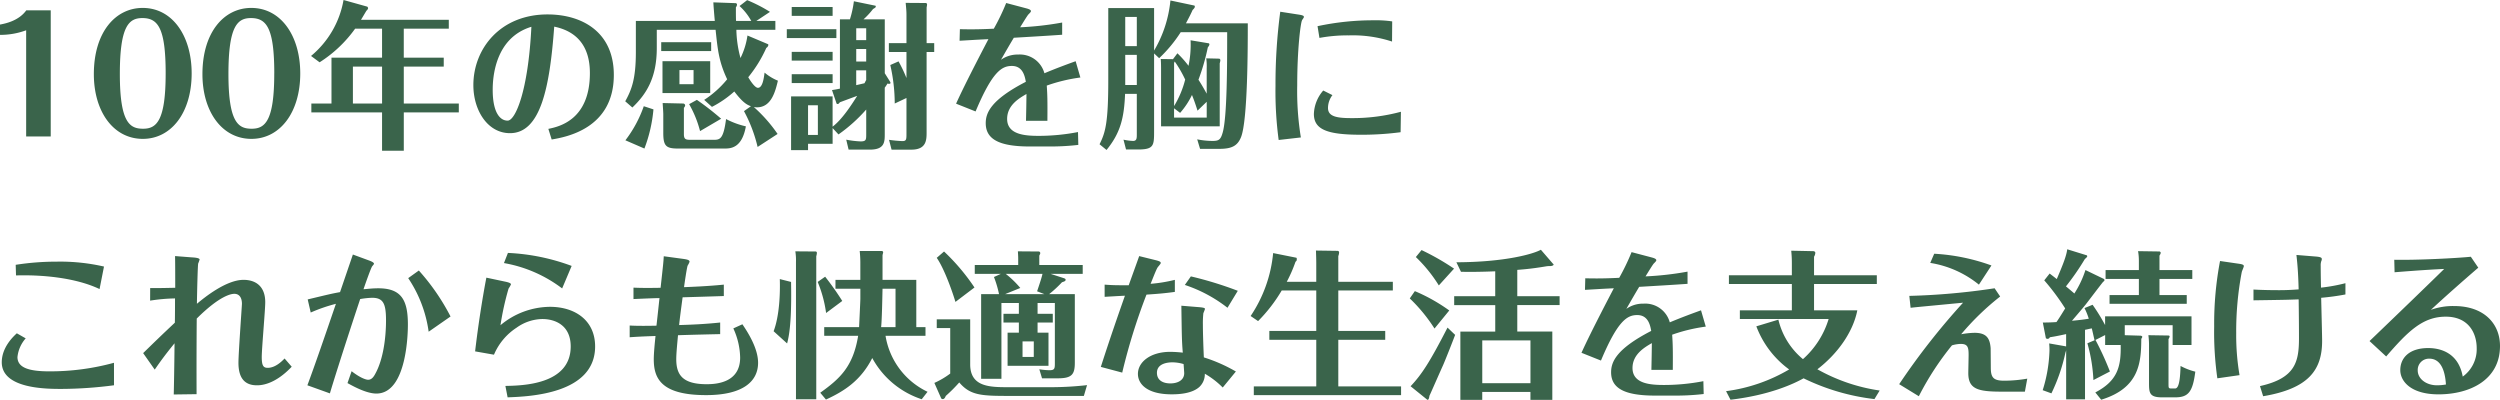 <svg xmlns="http://www.w3.org/2000/svg" width="551.95" height="88.285" viewBox="0 0 551.95 88.285"><path d="M10.22,0h5.425V-27.86h-5.39c-1.715,2.38-4.725,2.94-5.81,3.15v2.275A16.455,16.455,0,0,0,10.22-23.45ZM46.76-13.93c0-8.26-4.235-14.455-10.815-14.455-5.985,0-10.78,5.32-10.78,14.63,0,8.19,4.27,14.28,10.815,14.28C42.245.525,46.76-5.25,46.76-13.93Zm-5.74,0c0,10.43-1.995,12.215-4.97,12.215-2.87,0-5.145-1.19-5.145-12.075,0-10.605,2-12.355,4.97-12.355C39.305-26.145,41.02-23.975,41.02-13.93Zm29.715,0c0-8.26-4.235-14.455-10.815-14.455-5.985,0-10.78,5.32-10.78,14.63,0,8.19,4.27,14.28,10.815,14.28C66.22.525,70.735-5.25,70.735-13.93Zm-5.74,0C65-3.5,63-1.715,60.025-1.715c-2.87,0-5.145-1.19-5.145-12.075,0-10.605,1.995-12.355,4.97-12.355C63.28-26.145,65-23.975,65-13.93Zm28.6,6.65v-8.155h8.82V-17.4H93.59V-23.8h9.94v-1.96H84.14c.21-.315,1.12-1.89,1.225-2.03a.994.994,0,0,0,.35-.525.653.653,0,0,0-.175-.35l-5.25-1.47A20.612,20.612,0,0,1,73.115-17.78l1.89,1.4a28.18,28.18,0,0,0,7.84-7.42h5.95V-17.4H77.63V-7.28H73.185v1.96h15.61V3.15h4.8V-5.32h12.145V-7.28Zm-11.235,0v-8.155h6.44V-7.28ZM126.245.665c3.045-.525,13.72-2.345,13.72-14.245,0-9.66-7.21-13.37-14.63-13.37-10.465,0-16.38,7.595-16.38,15.61,0,5.53,3.115,10.605,8.085,10.605,6.755,0,8.785-10.08,9.765-23.52,6.93,1.435,7.875,6.79,7.875,10.255,0,10.36-6.825,11.83-9.17,12.32Zm-4.48-24.885c-.7,14.21-3.535,20.72-5.25,20.72s-3.29-1.855-3.29-6.79C113.225-12.7,113.575-21.735,121.765-24.22Zm28.945,7.595V-9.59h10.535v-7.035Zm6.86,1.96v3.115h-3.115v-3.115ZM176.12-.56a32.49,32.49,0,0,0-5.25-5.95,3.322,3.322,0,0,0,.7.07c3.185,0,4.06-3.535,4.62-5.88a10.875,10.875,0,0,1-2.94-1.785c-.175,1.33-.455,3.36-1.47,3.36-.77,0-2.03-2.135-2.135-2.345a28.757,28.757,0,0,0,3.99-6.475.916.916,0,0,0,.455-.665.233.233,0,0,0-.14-.175l-4.48-1.89a16.369,16.369,0,0,1-1.54,4.97,25.531,25.531,0,0,1-.91-6.23h8.61v-1.96h-4.2l3.01-2a33.026,33.026,0,0,0-5.04-2.59l-1.68,1.3a12.726,12.726,0,0,1,2.59,3.29h-3.36c-.035-.805-.035-1.365-.035-3.01a.993.993,0,0,0,.245-.6.323.323,0,0,0-.35-.315l-4.865-.175c0,.49.21,3.01.315,4.1H144.83v6.895c0,6.02-.98,8.365-2.345,10.85L144.06-6.4c3.08-2.94,5.39-6.545,5.39-13.125v-4.025h12.985c.455,4.3.7,7,2.555,10.92a22.16,22.16,0,0,1-5.075,4.55l1.715,1.54a23.072,23.072,0,0,0,4.935-3.4c1.785,2.345,2.73,2.94,3.675,3.255L168.7-5.6a31.731,31.731,0,0,1,3.01,7.91ZM150.43-20.825v1.96h11.025v-1.96Zm-3.85,14.14A26.948,26.948,0,0,1,142.52.84l4.2,1.82a32.253,32.253,0,0,0,1.995-8.645Zm4.165-.7c.035.525.14,2.03.14,2.45v4.13c0,2.9.6,3.465,3.255,3.465h10.185c1.365,0,3.92,0,4.795-4.9a17.853,17.853,0,0,1-4.375-1.61c-.595,4.585-1.4,4.585-2.87,4.585h-4.69c-1.26,0-1.75,0-1.75-1.26v-5.81a.972.972,0,0,0,.28-.525.457.457,0,0,0-.455-.42Zm5.845.245a23.865,23.865,0,0,1,2.415,5.95l4.655-2.73a60.985,60.985,0,0,0-5.355-4.165Zm31.675-1.715H179.1V3.01h3.745V1.61h5.425V-1.855l1.295,1.4a34.707,34.707,0,0,0,6.125-5.5v5.5c0,1.19-.035,1.54-1.26,1.54A20.888,20.888,0,0,1,191.275.7l.525,2.2h4.69c3.29,0,3.29-1.715,3.29-3.5V-10.78a8.339,8.339,0,0,0,.6-.91c.21.07.665.14.665-.14,0-.14-.07-.21-.14-.35l-1.12-1.785v-11.9h-4.69a17.632,17.632,0,0,0,2.1-2.275c.42-.245.6-.385.6-.49,0-.07,0-.245-.07-.245l-4.76-.98a22.219,22.219,0,0,1-.875,3.99h-2.205v15.3c-1.015.21-1.295.245-1.75.315L189.14-7.28a.273.273,0,0,0,.245.105c.175,0,.28-.105.49-.385.6-.21,3.255-1.225,3.815-1.4-1.365,2.17-3.36,5.215-5.425,6.79Zm7.42-7.7h-2.2V-19.32h2.2Zm0,4.1c-.07.07-.315.6-.385.7-.14.035-1.505.35-1.82.42V-14.6h2.2Zm-2.2-11.445h2.2v2.625h-2.2Zm-8.47,17.01V-.35h-2.17V-6.895Zm24.01-13.72V-28.49a5.184,5.184,0,0,0,.1-.665c0-.1-.14-.315-.21-.315L204.4-29.5c.1,1.12.175,1.785.175,2.59v6.3H200.69v1.96h3.885v5.74a31.877,31.877,0,0,0-1.75-3.675l-1.82.805a38.645,38.645,0,0,1,.98,8.5l2.59-1.225V-.7c0,1.33,0,1.715-.91,1.715a27.833,27.833,0,0,1-2.94-.28l.56,2.17h4.375c3.36,0,3.36-2.2,3.36-3.885V-18.655h1.68v-1.96Zm-29.785-7.98v1.96h9.03v-1.96Zm-1.085,4.9v1.96H189.1v-1.96Zm1.085,5.005v1.925h9.03V-18.69Zm0,4.935v1.96h9.03v-1.96Zm62.685-2.87c-1.645.595-4.06,1.47-6.895,2.66a5.617,5.617,0,0,0-5.81-4.13,6.316,6.316,0,0,0-3.78,1.155c1.365-2.38,1.89-3.29,2.835-4.865,3.57-.21,7.735-.455,10.675-.665v-2.695a68.382,68.382,0,0,1-9.275,1.05c.35-.56,1.575-2.59,1.82-2.835.35-.35.56-.56.56-.735,0-.35-.7-.525-1.085-.63L226.59-29.47a48.2,48.2,0,0,1-2.73,5.67c-2.835.14-4.935.175-7.49.105l-.07,2.555c3.08-.175,3.4-.21,6.37-.35-.14.28-5.075,9.625-7.14,14.245l4.305,1.715c3.745-8.925,5.845-10.045,8.015-10.045,2.45,0,2.87,2.345,3.08,3.5-7.735,3.99-8.855,6.86-8.855,9.135,0,3.64,3.15,5.145,9.73,5.145h4.935a52.736,52.736,0,0,0,5.775-.35l-.07-2.835a45.433,45.433,0,0,1-8.645.84c-3.01,0-7-.245-7-3.745,0-3.045,2.695-4.585,4.27-5.5-.035,3.08-.07,4.41-.105,5.915h4.725c.035-4.55,0-5.705-.14-7.77a36.47,36.47,0,0,1,7.42-1.785Zm25.375-4.62a22.494,22.494,0,0,1-.455,5.635,22.78,22.78,0,0,0-2.45-2.765l-.98,1.3-2.7-.035c.07.805.07,1.925.07,2.1V-2.24h12.95V-16.17a2.834,2.834,0,0,0,.14-.665.362.362,0,0,0-.245-.35l-2.87-.07a13.01,13.01,0,0,1,.1,2.24V-9.45c-.98-1.785-1.5-2.59-1.82-3.08a47.793,47.793,0,0,0,2.065-7.14c.245-.315.35-.49.35-.665,0-.105-.07-.245-.175-.245Zm-3.64,5,.14-.315a25.721,25.721,0,0,1,2.31,3.99,21.288,21.288,0,0,1-2.45,5.845Zm1.33,11.025A17.262,17.262,0,0,0,267.61-9.17c.315.805.63,1.575,1.225,3.465l2.03-1.96v3.5h-7.21V-6.23ZM262.85-30.03a26.623,26.623,0,0,1-3.605,11.06v-9.38H249.13v15.925c0,9.38-.63,11.55-1.925,14.14l1.54,1.26C251.86-.84,252.63-4.2,252.84-9.415h2.59V-.56c0,.945,0,1.54-.84,1.54a12.118,12.118,0,0,1-2.1-.28l.56,2.17h2.625c3.535,0,3.57-.875,3.57-4.06V-18.34l1.12,1.05a30.185,30.185,0,0,0,4.76-5.74H275.38c0,6.93,0,18.62-.98,22.12-.455,1.645-.875,1.89-2.275,1.89a17.545,17.545,0,0,1-3.36-.35l.63,2.1h4.235c2.765,0,4.025-.665,4.795-2.555,1.505-3.675,1.505-20.02,1.505-25.165H266.28c.91-1.715,1.155-2.24,1.47-2.94.245-.245.49-.49.49-.735,0-.07-.035-.21-.1-.245Zm-9.975,18.655v-6.65h2.555v6.65Zm0-8.575v-6.44h2.555v6.44Zm58.94-5.46a24.261,24.261,0,0,0-4.06-.245,58.719,58.719,0,0,0-12.425,1.3l.42,2.59a34.387,34.387,0,0,1,6.545-.56,27.874,27.874,0,0,1,9.485,1.365ZM287.1-27.545a121.491,121.491,0,0,0-1.05,16.38,80.487,80.487,0,0,0,.7,11.935l4.9-.56a63.55,63.55,0,0,1-.805-11.48c0-7.98.735-13.685,1.05-14.35.035-.14.42-.6.42-.735,0-.21,0-.385-1.155-.56ZM313.74-5.46a40.944,40.944,0,0,1-11.06,1.4c-3.255,0-5.04-.42-5.04-2.24a4.691,4.691,0,0,1,.98-2.835l-2.03-1.015a8.279,8.279,0,0,0-2.065,5.18c0,3.465,3.01,4.585,10.395,4.585a66,66,0,0,0,8.75-.56ZM29.61,49.96A53.386,53.386,0,0,1,15.3,51.85c-4.375,0-7-.77-7-3.15a7.336,7.336,0,0,1,1.82-4.13l-1.96-1.12c-.875.8-3.325,3.15-3.325,6.4,0,5.88,9.94,5.88,13.16,5.88a90.744,90.744,0,0,0,11.62-.805ZM7.98,30.675c5.74-.175,13.16.49,18.445,3.01l.98-4.97a43.2,43.2,0,0,0-10.36-1.085,58.634,58.634,0,0,0-9.135.7ZM37.59,36.24a38.184,38.184,0,0,1,5.495-.49c0,1.47,0,3.78-.035,5.355-3.08,2.9-4.095,3.885-7,6.72l2.555,3.64c1.435-2.065,2.38-3.36,4.375-5.81-.035,4.62-.14,10.01-.175,11.305l5.04-.07c0-1.19-.035-8.015.035-16.695,5.145-5.11,7.63-5.46,8.3-5.46,1.19,0,1.68.98,1.68,2.205,0,.35-.77,10.955-.77,13.02,0,3.185,1.225,4.97,4.06,4.97.735,0,3.815,0,7.7-4.1l-1.575-1.82c-.63.665-2.065,2.065-3.71,2.065-.945,0-1.33-.42-1.33-2.38,0-1.89.77-10.36.77-12.11,0-3.535-2.135-4.935-4.795-4.935-3.885,0-8.785,4.025-10.29,5.285.035-2.59.175-8.435.28-8.89a8.76,8.76,0,0,0,.315-.875c0-.385-1.225-.455-1.82-.49l-3.6-.28c.035,1.855.035,4.27.035,7-3.29.07-3.64.07-5.53.07Zm56.98-4.97A28.1,28.1,0,0,1,99.085,43.1l4.83-3.36a48.09,48.09,0,0,0-7-10.15ZM73.045,38.865A36.114,36.114,0,0,1,78.61,36.94c-2.485,7.28-4.76,13.86-6.3,17.99l4.97,1.785c.455-1.575,2.8-9.135,6.685-20.825a18.17,18.17,0,0,1,2.625-.28c2.485,0,3.08,1.295,3.08,5,0,3.78-.6,8.61-2.38,11.8-.35.665-.805,1.3-1.575,1.3-.35,0-1.575-.28-3.64-1.89l-.91,2.625c1.155.63,4.13,2.31,6.37,2.31,6.86,0,6.965-13.825,6.965-15.225,0-5.425-1.435-8.015-6.545-8.015-1.26,0-2.38.14-3.255.21.28-.84,1.68-4.83,1.925-5.075.1-.14.385-.42.385-.56,0-.28-.6-.525-.945-.665l-3.71-1.365-2.835,8.3c-1.925.35-2.45.49-7.14,1.61Zm42.665-10.92a29.665,29.665,0,0,1,12.845,5.6l2.1-4.97a46.157,46.157,0,0,0-14.07-2.87Zm-3.885,3.22c-.805,4.165-1.785,10.29-2.485,16.275l4.165.735a13.268,13.268,0,0,1,4.97-5.95A10.024,10.024,0,0,1,124.18,40.3c2.73,0,6.265,1.3,6.265,6.055,0,8.435-10.64,8.645-14.42,8.715l.49,2.52c4.795-.175,19.32-.735,19.32-11.235,0-5.74-4.41-8.75-9.975-8.75a17.217,17.217,0,0,0-10.92,4.06,61.776,61.776,0,0,1,1.785-8.085,6.075,6.075,0,0,0,.525-.91c0-.175-.1-.385-1.295-.63ZM150.99,26.44c-.07,1.33-.14,1.89-.7,6.965-3.92.07-5.11,0-5.985-.035v2.52c2.275-.1,4.83-.21,5.74-.21-.385,3.6-.455,4.2-.665,6.09-1.68.035-4.1.07-5.915-.035v2.59c2.45-.175,3.99-.21,5.705-.28-.175,1.68-.385,3.815-.385,5.145,0,4.165,1.575,7.91,11.55,7.91,8.12,0,11.48-3.01,11.48-7.14,0-3.325-2.45-7-3.465-8.5l-2,.91a16.019,16.019,0,0,1,1.505,6.44c0,5.425-5.005,5.88-7.385,5.88-5.32,0-6.72-2.065-6.72-5.53,0-1.33.245-3.71.385-5.285,3.08-.105,6.265-.175,9.31-.245V41.07c-3.255.35-6.44.49-9.065.56.21-1.96.35-2.94.77-6.125,3.43-.1,7.035-.21,9.1-.28v-2.52c-3.465.35-7,.49-8.785.56.1-.77.63-4.41.8-4.76a4.7,4.7,0,0,0,.42-.84c0-.35-.35-.49-1.3-.63Zm58.24,29.925a16.621,16.621,0,0,1-9.275-12.355h8.82V42.085h-2.03V31.655H199.29V26.23c0-.1.14-.56.14-.665a.3.3,0,0,0-.28-.28h-4.9a24.436,24.436,0,0,1,.14,2.45v3.92H188.9v1.96h5.495v2.24c0,.385-.245,5.53-.28,6.23h-7.7V44.01h7.49c-1.12,6.9-4.13,9.52-8.365,12.565l1.26,1.505c3.955-1.82,7.665-4.13,10.22-9.17a19.26,19.26,0,0,0,10.92,9.1Zm-7.07-22.75v8.47h-3.185c.175-1.19.28-6.86.315-8.47Zm-22.12-8.26a12.875,12.875,0,0,1,.14,2.38V58.01h4.48V26.44a3.341,3.341,0,0,0,.14-.735.33.33,0,0,0-.21-.315Zm-3.43,6.125c.1,3.115-.07,8.085-1.365,11.515l2.975,2.695c.84-3.01.98-8.085.875-13.58Zm13.79,4.83a61.74,61.74,0,0,0-3.78-5.355l-1.645,1.155a27.333,27.333,0,0,1,1.855,6.86Zm43.12,2.835v-2.38h3.815v13.16c0,1.26,0,1.68-1.19,1.68a16.159,16.159,0,0,1-2.24-.21l.6,1.995H238c3.115,0,3.745-.875,3.745-3.465V34.805h-5.67a26.458,26.458,0,0,0,2.835-2.625c.525-.175.8-.245.8-.56,0-.14-.07-.21-.315-.315l-3.01-.98h7.1v-1.96H233.9V26.3c.21-.42.21-.42.21-.56a.347.347,0,0,0-.385-.35l-4.55-.035c.07,1.155.07,1.3.07,1.785v1.225h-9.59v1.96h5.775l-1.54.7a23.064,23.064,0,0,1,1.12,3.78H221.06v18.69h4.48V36.765h3.85v2.38h-3.4V41.07h3.4v2.24H226.9v7.315h9.03V43.31H233.52V41.07h3.36V39.145Zm1.085-8.82c-.175.875-.875,2.905-1.19,3.85l1.61.63h-8.68l3.36-1.365a21.369,21.369,0,0,0-3.22-3.115Zm-1.925,18.34H230.2v-3.43h2.485Zm-13.09-15.33a46.1,46.1,0,0,0-6.72-7.945l-1.61,1.4c1.61,2.31,3.36,7.175,4.13,9.73Zm-8.33,7.035v1.925h2.975V52.34a17.99,17.99,0,0,1-3.5,2.065l1.47,3.325a.378.378,0,0,0,.385.245c.385,0,.56-.455.665-.7A33.9,33.9,0,0,0,216.23,54.3c2.52,2.975,5.075,2.975,11.69,2.975h15.82l.7-2.38a71.9,71.9,0,0,1-7.805.455h-9.59c-4.025,0-8.4-.035-8.4-5.04V40.37Zm54.005-3.01c.1,6.86.1,7.7.315,10.36a26.807,26.807,0,0,0-2.765-.175c-4.41,0-7.14,2.275-7.14,4.865,0,2.17,1.925,4.515,7.455,4.515,1.82,0,4.515-.21,6.09-1.61a3.863,3.863,0,0,0,1.225-2.94A18.766,18.766,0,0,1,274.4,55.42l2.9-3.535a34.574,34.574,0,0,0-7.07-3.115c-.175-3.92-.21-6.23-.21-7.175a19.7,19.7,0,0,1,.105-2.59,9.7,9.7,0,0,0,.35-.91c0-.175-.07-.315-1.365-.42Zm.49,12.88c.035.315.14,1.96.14,2,0,1.61-1.5,2.275-3.045,2.275-1.715,0-2.975-.735-2.975-2.345,0-2.17,2.625-2.31,3.43-2.31A8.98,8.98,0,0,1,265.755,50.24Zm11.97-16.17a80.688,80.688,0,0,0-10.36-3.185l-1.33,1.89a31.241,31.241,0,0,1,9.415,5.04Zm-29.4,1.33c.7-.035,3.465-.21,4.48-.245-1.365,3.885-3.325,9.485-5.32,15.715l4.725,1.26a132.614,132.614,0,0,1,5.355-17.22c2.66-.175,4.235-.315,6.265-.6v-2.66a32.835,32.835,0,0,1-5.355.875c.28-.665,1.26-3.22,1.54-3.6.1-.175.7-.805.7-.98,0-.245-.14-.385-1.085-.63l-3.675-.91c-.35,1.015-1.995,5.53-2.31,6.44-2.625,0-3.5,0-5.32-.14Zm40.215-3.325a31.285,31.285,0,0,0,1.925-4.41c.28-.245.28-.315.28-.56,0-.21,0-.315-.14-.35L285.53,25.74a29.925,29.925,0,0,1-4.97,13.895l1.645,1.12A33.972,33.972,0,0,0,287.42,34h7.63v8.925H284.69v1.96h10.36v10.29H281.26V57.1h32.515V55.175h-13.86V44.885h10.36v-1.96h-10.36V34h12.04V32.075h-12.04v-5.67a2.527,2.527,0,0,0,.175-.805.341.341,0,0,0-.28-.35l-4.83-.07c.035.7.07,2.24.07,2.625v4.27Zm50.89-2.625c1.82-.14,3.605-.315,6.3-.77a4.646,4.646,0,0,1,.91-.07c.49,0,.8-.175.8-.315,0-.1-.035-.14-.14-.21l-2.66-3.08c-1.61.91-7.84,2.73-18.655,2.765l1.015,2.1c1.82.035,4.27.035,7.56-.105v5.5H325.5v1.96h9.065v5.845h-7.7V58.15h4.83V56.4h10.64v1.75h4.83V43.065H339.43V37.22h9.345V35.26H339.43ZM331.7,54.475v-9.45h10.64v9.45Zm-6.23-25.3a55,55,0,0,0-7.175-4.1l-1.26,1.54a32.114,32.114,0,0,1,5.075,6.265ZM324.03,42.19c-3.885,7.56-5.67,10.325-8.155,12.95l3.64,2.94c.35.28.49-.56.525-.84.245-.49,1.995-4.515,3.01-6.755.49-1.12,2.03-5.005,2.66-6.685Zm.385-3.78a38.615,38.615,0,0,0-7.6-4.27l-1.12,1.61a35.722,35.722,0,0,1,5.46,6.65Zm55.58-.035c-1.645.6-4.06,1.47-6.895,2.66a5.617,5.617,0,0,0-5.81-4.13,6.316,6.316,0,0,0-3.78,1.155c1.365-2.38,1.89-3.29,2.835-4.865,3.57-.21,7.735-.455,10.675-.665V29.835a68.382,68.382,0,0,1-9.275,1.05c.35-.56,1.575-2.59,1.82-2.835.35-.35.56-.56.56-.735,0-.35-.7-.525-1.085-.63l-4.375-1.155a48.2,48.2,0,0,1-2.73,5.67c-2.835.14-4.935.175-7.49.105l-.07,2.555c3.08-.175,3.395-.21,6.37-.35-.14.28-5.075,9.625-7.14,14.245l4.3,1.715c3.745-8.925,5.845-10.045,8.015-10.045,2.45,0,2.87,2.345,3.08,3.5-7.735,3.99-8.855,6.86-8.855,9.135,0,3.64,3.15,5.145,9.73,5.145h4.935a52.736,52.736,0,0,0,5.775-.35l-.07-2.835a45.433,45.433,0,0,1-8.645.84c-3.01,0-7-.245-7-3.745,0-3.045,2.7-4.585,4.27-5.5-.035,3.08-.07,4.41-.1,5.915h4.725c.035-4.55,0-5.7-.14-7.77a36.471,36.471,0,0,1,7.42-1.785ZM404.95,30.64v-4.1a1.775,1.775,0,0,0,.28-.84c0-.315-.315-.385-.49-.385l-4.83-.1a25.3,25.3,0,0,1,.14,2.695v2.73H386.155v1.925H400.05v5.81H388.57V40.3h19.6a19.373,19.373,0,0,1-5.67,8.855,16.187,16.187,0,0,1-5.425-8.715l-4.865,1.47a20.844,20.844,0,0,0,7.245,9.52,36.736,36.736,0,0,1-13.93,4.795l.98,1.89c8.61-1.015,13.86-3.465,16.135-4.725a48.408,48.408,0,0,0,15.645,4.585l1.155-1.89a39.621,39.621,0,0,1-13.755-4.69c4.3-3.29,7.84-8.05,8.82-13.02H404.95v-5.81h13.86V30.64Zm25.655-2.73a22.627,22.627,0,0,1,10.745,4.8l2.765-4.235a43.917,43.917,0,0,0-12.635-2.59Zm21.42,25.55a29.731,29.731,0,0,1-5.11.455c-2.45,0-2.94-.77-2.94-2.94,0-.525-.035-4.165-.035-4.235-.175-2.24-.945-3.395-3.57-3.395a17.434,17.434,0,0,0-2.94.315,57.69,57.69,0,0,1,8.61-8.33l-1.225-1.82a149.127,149.127,0,0,1-18.83,1.68l.28,2.625c2.275-.245,3.185-.315,11.585-1.12a153.731,153.731,0,0,0-14.105,17.99l4.34,2.66A63.08,63.08,0,0,1,435.4,46.11a7.4,7.4,0,0,1,1.96-.315c1.575,0,1.715.84,1.715,2.45,0,.63-.07,3.43-.07,3.99,0,3.6,2.2,4.1,7.49,4.1H451.5Zm21.525-9.59V41.665h10.57V46.04h4.165V39.705H469.21V41.63a42.916,42.916,0,0,0-2.765-4.48l-1.785.735a14.4,14.4,0,0,1,.945,2.345c-1.225.21-2.555.35-3.71.455.56-.665,2.135-2.485,3.01-3.57.875-1.12,2.87-3.78,3.85-5.005a1.31,1.31,0,0,0,.315-.315c0-.1-.035-.315-.14-.35l-4.06-1.96a21.985,21.985,0,0,1-2.45,5.18c-.6-.525-1.225-1.05-1.855-1.575a55.327,55.327,0,0,0,4.165-6.02c.07-.07.525-.455.525-.56s0-.245-.105-.28l-4.3-1.33c-.21,1.75-1.4,4.41-2.31,6.58-.525-.42-.8-.63-1.575-1.225l-1.19,1.505a51.218,51.218,0,0,1,4.62,6.2c-1.12,1.82-1.645,2.625-1.925,3.01-1.365.1-2.345.1-3.01.1l.665,3.43c.035.1.245.175.385.175a.526.526,0,0,0,.49-.35c.91-.14,1.715-.28,3.605-.7v2.73c-.105-.035-.21-.035-.315-.07l-3.43-.6a15.4,15.4,0,0,1,.07,1.575,31.988,31.988,0,0,1-1.5,8.75l1.925.7a39.6,39.6,0,0,0,3.08-8.925c.035-.14.14-.385.175-.6v10.85h4.165V42.68c.21-.035,1.26-.28,1.5-.315.245,1.05.28,1.225.6,2.625l-1.575.665a35.719,35.719,0,0,1,1.33,8.12l3.64-1.89a64.055,64.055,0,0,0-3.185-6.965l2.135-1.085V46.04h3.43c.1,4.795-.7,7.91-5.6,10.465l1.295,1.61c8.47-2.59,8.82-8.26,8.855-13.44.14-.21.21-.315.21-.455s-.245-.245-.385-.245Zm7.665-14.385V26.3a1.72,1.72,0,0,0,.28-.6c0-.1-.14-.315-.28-.315l-4.725-.07a12.906,12.906,0,0,1,.175,2.17v2h-7.35v1.96h7.35v3.57H470.19V36.94h17.045V35.015h-6.02v-3.57h7.245v-1.96Zm-2.45,14.385a16.718,16.718,0,0,1,.14,2.31v8.05c0,2.275,0,3.36,2.835,3.36h2.975c2.94,0,3.85-1.3,4.41-5.67a14.107,14.107,0,0,1-3.255-1.26c-.07,1.89-.175,4.97-1.19,4.97h-.84c-.63,0-.63-.1-.63-1.085v-9.8c.175-.35.245-.455.245-.595a.231.231,0,0,0-.245-.21Zm15.82-16.38a73.976,73.976,0,0,0-1.295,14.42,72.858,72.858,0,0,0,.7,11.48l4.9-.7a52.254,52.254,0,0,1-.735-9.275A69.69,69.69,0,0,1,499.38,29.94c.035-.21.455-1.12.455-1.3,0-.28-.175-.42-1.19-.56Zm27.685,4.9a38.382,38.382,0,0,1-5.39.98c-.07-2.8-.07-4.76-.07-4.8a2.9,2.9,0,0,1,.14-1.085.843.843,0,0,0,.1-.385c0-.245,0-.49-1.295-.595l-4.305-.35c.315,2.73.42,4.97.49,7.6-.98.07-2.275.175-4.3.175-1.785,0-3.92-.035-5.67-.14v2.38c6.475-.1,7.175-.1,9.975-.21.035,2.59.07,5.775.07,8.505,0,5.215-.735,8.89-8.61,10.64l.7,2.24c9.94-1.68,13.02-5.705,13.02-12.215,0-.98-.07-3.675-.21-9.52a53.641,53.641,0,0,0,5.355-.735Zm10.85-2.415c1.26-.1,6.405-.525,10.955-.735-3.745,3.675-10.64,10.325-16.485,15.925l3.675,3.4c4.795-5.53,8.05-8.785,13.16-8.785,5.005,0,6.825,3.6,6.825,6.965a7.447,7.447,0,0,1-3.08,6.265c-1.05-5.81-5.74-6.3-7.63-6.3-4.165,0-6.16,2.17-6.16,4.865,0,2.52,2.415,5.355,8.435,5.355,6.93,0,13.58-3.185,13.58-10.675,0-4.935-3.535-8.82-10.115-8.82a14.227,14.227,0,0,0-5.145.84c2.975-2.765,6.615-5.985,10.465-9.31l-1.645-2.415c-3.115.315-11.69.77-16.905.665Zm11.34,24.78a11.4,11.4,0,0,1-1.96.175c-2.415,0-4.27-1.435-4.27-3.29a2.486,2.486,0,0,1,2.555-2.59C543.2,49.05,544.25,51.43,544.46,54.755Z" transform="translate(-4.445 30.135)" fill="#3a644b"/></svg>